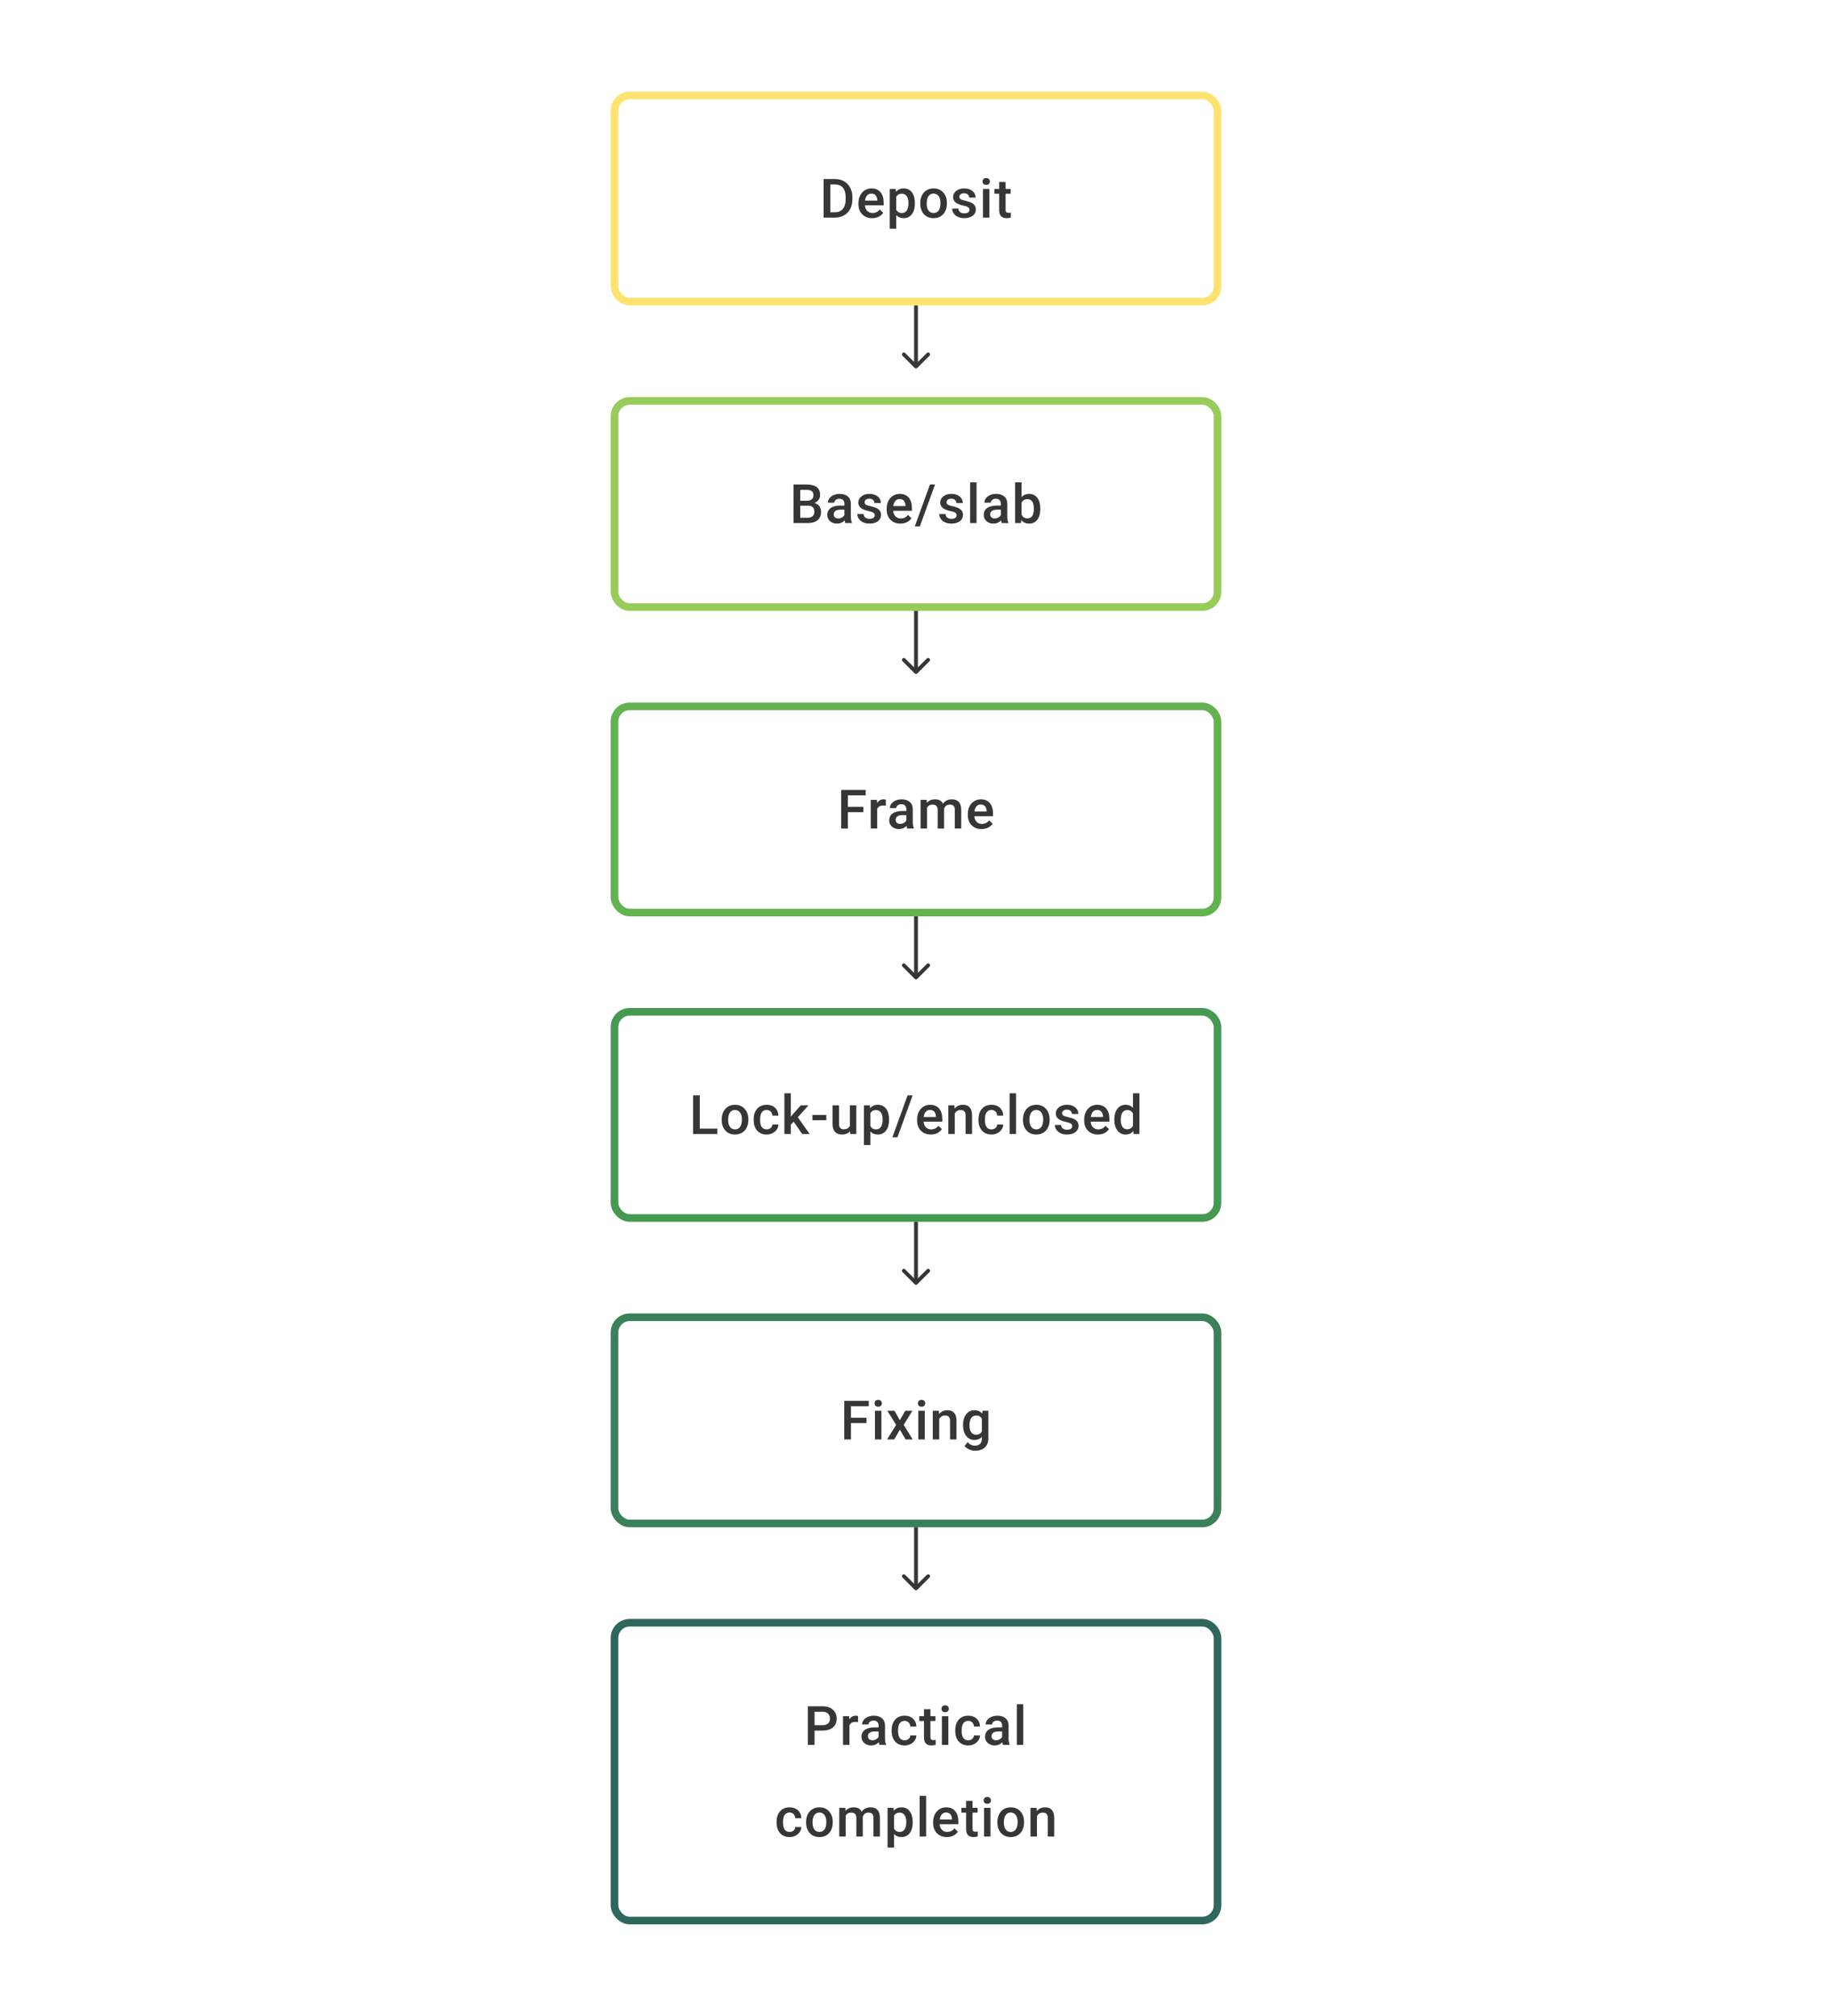 <svg width="480" height="528" viewBox="0 0 480 528" fill="none" xmlns="http://www.w3.org/2000/svg">
<path d="M215.796 57V46.891H218.782C219.675 46.891 220.467 47.09 221.157 47.488C221.851 47.886 222.388 48.45 222.767 49.182C223.147 49.913 223.337 50.751 223.337 51.695V52.202C223.337 53.16 223.145 54.003 222.76 54.73C222.381 55.456 221.837 56.016 221.129 56.41C220.425 56.803 219.617 57 218.706 57H215.796ZM217.553 48.307V55.597H218.699C219.62 55.597 220.326 55.31 220.816 54.736C221.312 54.158 221.564 53.329 221.573 52.251V51.688C221.573 50.591 221.335 49.753 220.858 49.175C220.381 48.596 219.689 48.307 218.782 48.307H217.553ZM228.516 57.139C227.447 57.139 226.579 56.803 225.912 56.132C225.251 55.456 224.92 54.558 224.92 53.438V53.23C224.92 52.48 225.063 51.811 225.35 51.223C225.642 50.631 226.049 50.17 226.572 49.841C227.095 49.513 227.678 49.348 228.322 49.348C229.345 49.348 230.134 49.675 230.69 50.327C231.25 50.98 231.53 51.904 231.53 53.098V53.778H226.621C226.672 54.399 226.878 54.889 227.239 55.25C227.604 55.611 228.063 55.792 228.613 55.792C229.386 55.792 230.016 55.479 230.502 54.855L231.412 55.722C231.111 56.171 230.708 56.521 230.203 56.771C229.704 57.016 229.141 57.139 228.516 57.139ZM228.315 50.702C227.852 50.702 227.477 50.864 227.19 51.188C226.908 51.512 226.727 51.964 226.648 52.542H229.863V52.417C229.826 51.853 229.676 51.427 229.412 51.14C229.148 50.848 228.782 50.702 228.315 50.702ZM239.709 53.32C239.709 54.482 239.445 55.41 238.917 56.104C238.389 56.794 237.681 57.139 236.792 57.139C235.969 57.139 235.309 56.868 234.814 56.327V59.888H233.126V49.487H234.682L234.751 50.251C235.246 49.649 235.92 49.348 236.772 49.348C237.688 49.348 238.406 49.691 238.924 50.376C239.447 51.056 239.709 52.003 239.709 53.216V53.32ZM238.028 53.174C238.028 52.424 237.878 51.83 237.577 51.39C237.281 50.95 236.855 50.73 236.299 50.73C235.61 50.73 235.114 51.015 234.814 51.584V54.917C235.119 55.5 235.619 55.792 236.313 55.792C236.85 55.792 237.269 55.577 237.57 55.146C237.876 54.711 238.028 54.054 238.028 53.174ZM241.111 53.174C241.111 52.438 241.257 51.776 241.548 51.188C241.84 50.596 242.25 50.142 242.777 49.828C243.305 49.508 243.911 49.348 244.597 49.348C245.61 49.348 246.432 49.675 247.061 50.327C247.696 50.98 248.038 51.846 248.089 52.924L248.096 53.32C248.096 54.061 247.952 54.723 247.665 55.306C247.383 55.889 246.976 56.34 246.443 56.66C245.916 56.979 245.305 57.139 244.61 57.139C243.55 57.139 242.701 56.787 242.062 56.084C241.428 55.375 241.111 54.433 241.111 53.258V53.174ZM242.798 53.32C242.798 54.093 242.958 54.699 243.277 55.139C243.597 55.574 244.041 55.792 244.61 55.792C245.18 55.792 245.622 55.57 245.937 55.125C246.256 54.681 246.416 54.031 246.416 53.174C246.416 52.415 246.251 51.813 245.923 51.369C245.599 50.925 245.157 50.702 244.597 50.702C244.046 50.702 243.608 50.922 243.284 51.362C242.96 51.797 242.798 52.45 242.798 53.32ZM254.018 54.959C254.018 54.658 253.893 54.429 253.643 54.271C253.398 54.114 252.988 53.975 252.414 53.855C251.84 53.734 251.361 53.582 250.977 53.396C250.135 52.989 249.713 52.399 249.713 51.626C249.713 50.978 249.987 50.436 250.533 50.001C251.079 49.566 251.773 49.348 252.616 49.348C253.514 49.348 254.238 49.571 254.789 50.015C255.345 50.459 255.622 51.036 255.622 51.744H253.935C253.935 51.42 253.815 51.151 253.574 50.938C253.333 50.721 253.014 50.612 252.616 50.612C252.245 50.612 251.942 50.698 251.706 50.869C251.475 51.04 251.359 51.269 251.359 51.556C251.359 51.816 251.468 52.017 251.685 52.16C251.903 52.304 252.343 52.45 253.005 52.598C253.667 52.741 254.185 52.915 254.56 53.119C254.94 53.318 255.22 53.558 255.4 53.841C255.585 54.123 255.678 54.466 255.678 54.868C255.678 55.544 255.398 56.093 254.838 56.514C254.278 56.931 253.544 57.139 252.637 57.139C252.021 57.139 251.472 57.028 250.991 56.806C250.51 56.583 250.135 56.278 249.866 55.889C249.598 55.5 249.464 55.081 249.464 54.632H251.102C251.125 55.03 251.276 55.338 251.553 55.556C251.831 55.769 252.199 55.875 252.657 55.875C253.102 55.875 253.44 55.792 253.671 55.625C253.903 55.454 254.018 55.232 254.018 54.959ZM259.233 57H257.545V49.487H259.233V57ZM257.441 47.536C257.441 47.277 257.522 47.062 257.684 46.891C257.851 46.719 258.087 46.634 258.392 46.634C258.698 46.634 258.934 46.719 259.101 46.891C259.267 47.062 259.351 47.277 259.351 47.536C259.351 47.791 259.267 48.004 259.101 48.175C258.934 48.342 258.698 48.425 258.392 48.425C258.087 48.425 257.851 48.342 257.684 48.175C257.522 48.004 257.441 47.791 257.441 47.536ZM263.475 47.661V49.487H264.801V50.737H263.475V54.931C263.475 55.218 263.53 55.426 263.641 55.556C263.757 55.681 263.961 55.743 264.252 55.743C264.447 55.743 264.643 55.72 264.843 55.674V56.979C264.458 57.086 264.088 57.139 263.732 57.139C262.435 57.139 261.787 56.424 261.787 54.993V50.737H260.552V49.487H261.787V47.661H263.475Z" fill="#1E1E21" fill-opacity="0.89"/>
<rect x="161" y="25" width="158" height="54" rx="4" stroke="#FFE370" stroke-width="2"/>
<path d="M239.646 96.354C239.842 96.549 240.158 96.549 240.354 96.354L243.536 93.172C243.731 92.976 243.731 92.66 243.536 92.465C243.34 92.269 243.024 92.269 242.828 92.465L240 95.293L237.172 92.465C236.976 92.269 236.66 92.269 236.464 92.465C236.269 92.66 236.269 92.976 236.464 93.172L239.646 96.354ZM239.5 80V96H240.5V80H239.5Z" fill="#1E1E21" fill-opacity="0.89"/>
<path d="M207.909 137V126.89H211.374C212.517 126.89 213.387 127.12 213.984 127.578C214.581 128.036 214.88 128.719 214.88 129.626C214.88 130.089 214.755 130.506 214.505 130.876C214.255 131.246 213.889 131.533 213.408 131.737C213.954 131.885 214.375 132.165 214.672 132.577C214.973 132.984 215.123 133.475 215.123 134.049C215.123 134.998 214.818 135.727 214.207 136.236C213.6 136.745 212.73 137 211.596 137H207.909ZM209.666 132.438V135.597H211.617C212.167 135.597 212.598 135.461 212.908 135.188C213.218 134.915 213.373 134.535 213.373 134.049C213.373 132.998 212.836 132.461 211.762 132.438H209.666ZM209.666 131.147H211.388C211.934 131.147 212.36 131.024 212.665 130.779C212.975 130.529 213.13 130.177 213.13 129.723C213.13 129.223 212.987 128.862 212.7 128.64C212.417 128.418 211.975 128.307 211.374 128.307H209.666V131.147ZM221.49 137C221.416 136.857 221.351 136.623 221.295 136.299C220.758 136.859 220.101 137.139 219.324 137.139C218.569 137.139 217.953 136.924 217.477 136.493C217 136.063 216.761 135.53 216.761 134.896C216.761 134.095 217.058 133.482 217.65 133.056C218.247 132.626 219.099 132.41 220.205 132.41H221.24V131.917C221.24 131.529 221.131 131.218 220.914 130.987C220.696 130.751 220.365 130.633 219.921 130.633C219.536 130.633 219.222 130.73 218.976 130.925C218.731 131.114 218.608 131.357 218.608 131.654H216.921C216.921 131.242 217.058 130.857 217.331 130.501C217.604 130.14 217.974 129.858 218.442 129.654C218.914 129.45 219.439 129.348 220.018 129.348C220.897 129.348 221.599 129.571 222.122 130.015C222.645 130.455 222.913 131.075 222.927 131.876V135.264C222.927 135.94 223.022 136.479 223.212 136.882V137H221.49ZM219.636 135.785C219.969 135.785 220.282 135.704 220.573 135.542C220.87 135.38 221.092 135.162 221.24 134.889V133.473H220.33C219.705 133.473 219.236 133.582 218.921 133.799C218.606 134.017 218.449 134.324 218.449 134.723C218.449 135.047 218.555 135.306 218.768 135.5C218.986 135.69 219.275 135.785 219.636 135.785ZM229.19 134.959C229.19 134.658 229.065 134.429 228.815 134.271C228.569 134.114 228.16 133.975 227.586 133.855C227.012 133.734 226.533 133.582 226.149 133.396C225.306 132.989 224.885 132.399 224.885 131.626C224.885 130.978 225.158 130.436 225.704 130.001C226.25 129.566 226.945 129.348 227.787 129.348C228.685 129.348 229.41 129.571 229.96 130.015C230.516 130.459 230.794 131.036 230.794 131.744H229.106C229.106 131.42 228.986 131.151 228.745 130.938C228.505 130.721 228.185 130.612 227.787 130.612C227.417 130.612 227.114 130.698 226.878 130.869C226.646 131.04 226.53 131.269 226.53 131.556C226.53 131.816 226.639 132.017 226.857 132.16C227.074 132.304 227.514 132.45 228.176 132.598C228.838 132.741 229.356 132.915 229.731 133.119C230.111 133.318 230.391 133.558 230.571 133.841C230.757 134.123 230.849 134.466 230.849 134.868C230.849 135.544 230.569 136.093 230.009 136.514C229.449 136.931 228.715 137.139 227.808 137.139C227.192 137.139 226.644 137.028 226.162 136.806C225.681 136.583 225.306 136.278 225.038 135.889C224.769 135.5 224.635 135.081 224.635 134.632H226.274C226.297 135.03 226.447 135.338 226.725 135.556C227.003 135.769 227.371 135.875 227.829 135.875C228.273 135.875 228.611 135.792 228.843 135.625C229.074 135.454 229.19 135.232 229.19 134.959ZM235.918 137.139C234.848 137.139 233.98 136.803 233.314 136.132C232.652 135.456 232.321 134.558 232.321 133.438V133.23C232.321 132.48 232.464 131.811 232.751 131.223C233.043 130.631 233.45 130.17 233.973 129.841C234.497 129.513 235.08 129.348 235.723 129.348C236.746 129.348 237.535 129.675 238.091 130.327C238.651 130.98 238.931 131.904 238.931 133.098V133.778H234.022C234.073 134.399 234.279 134.889 234.64 135.25C235.006 135.611 235.464 135.792 236.015 135.792C236.788 135.792 237.417 135.479 237.903 134.855L238.813 135.722C238.512 136.171 238.109 136.521 237.605 136.771C237.105 137.016 236.542 137.139 235.918 137.139ZM235.716 130.702C235.253 130.702 234.878 130.864 234.591 131.188C234.309 131.512 234.129 131.964 234.05 132.542H237.265V132.417C237.228 131.853 237.077 131.427 236.813 131.14C236.549 130.848 236.184 130.702 235.716 130.702ZM241.007 137.868H239.681L243.659 126.89H244.985L241.007 137.868ZM250.651 134.959C250.651 134.658 250.526 134.429 250.276 134.271C250.031 134.114 249.621 133.975 249.047 133.855C248.473 133.734 247.994 133.582 247.61 133.396C246.767 132.989 246.346 132.399 246.346 131.626C246.346 130.978 246.619 130.436 247.165 130.001C247.711 129.566 248.406 129.348 249.248 129.348C250.146 129.348 250.871 129.571 251.422 130.015C251.977 130.459 252.255 131.036 252.255 131.744H250.568C250.568 131.42 250.447 131.151 250.206 130.938C249.966 130.721 249.646 130.612 249.248 130.612C248.878 130.612 248.575 130.698 248.339 130.869C248.107 131.04 247.992 131.269 247.992 131.556C247.992 131.816 248.1 132.017 248.318 132.16C248.535 132.304 248.975 132.45 249.637 132.598C250.299 132.741 250.817 132.915 251.192 133.119C251.572 133.318 251.852 133.558 252.033 133.841C252.218 134.123 252.31 134.466 252.31 134.868C252.31 135.544 252.03 136.093 251.47 136.514C250.91 136.931 250.176 137.139 249.269 137.139C248.653 137.139 248.105 137.028 247.624 136.806C247.142 136.583 246.767 136.278 246.499 135.889C246.23 135.5 246.096 135.081 246.096 134.632H247.735C247.758 135.03 247.908 135.338 248.186 135.556C248.464 135.769 248.832 135.875 249.29 135.875C249.734 135.875 250.072 135.792 250.304 135.625C250.535 135.454 250.651 135.232 250.651 134.959ZM255.865 137H254.178V126.335H255.865V137ZM262.482 137C262.408 136.857 262.343 136.623 262.287 136.299C261.75 136.859 261.093 137.139 260.315 137.139C259.561 137.139 258.945 136.924 258.469 136.493C257.992 136.063 257.753 135.53 257.753 134.896C257.753 134.095 258.05 133.482 258.642 133.056C259.239 132.626 260.091 132.41 261.197 132.41H262.232V131.917C262.232 131.529 262.123 131.218 261.905 130.987C261.688 130.751 261.357 130.633 260.913 130.633C260.528 130.633 260.214 130.73 259.968 130.925C259.723 131.114 259.6 131.357 259.6 131.654H257.913C257.913 131.242 258.05 130.857 258.323 130.501C258.596 130.14 258.966 129.858 259.434 129.654C259.906 129.45 260.431 129.348 261.01 129.348C261.889 129.348 262.591 129.571 263.114 130.015C263.637 130.455 263.905 131.075 263.919 131.876V135.264C263.919 135.94 264.014 136.479 264.204 136.882V137H262.482ZM260.628 135.785C260.961 135.785 261.274 135.704 261.565 135.542C261.861 135.38 262.084 135.162 262.232 134.889V133.473H261.322C260.697 133.473 260.227 133.582 259.913 133.799C259.598 134.017 259.441 134.324 259.441 134.723C259.441 135.047 259.547 135.306 259.76 135.5C259.978 135.69 260.267 135.785 260.628 135.785ZM272.563 133.32C272.563 134.487 272.302 135.415 271.779 136.104C271.26 136.794 270.545 137.139 269.633 137.139C268.754 137.139 268.069 136.822 267.578 136.188L267.495 137H265.967V126.335H267.654V130.209C268.14 129.635 268.795 129.348 269.619 129.348C270.536 129.348 271.256 129.689 271.779 130.369C272.302 131.05 272.563 132.001 272.563 133.223V133.32ZM270.876 133.174C270.876 132.36 270.733 131.749 270.446 131.341C270.159 130.934 269.742 130.73 269.196 130.73C268.464 130.73 267.951 131.05 267.654 131.688V134.785C267.955 135.438 268.474 135.764 269.21 135.764C269.737 135.764 270.145 135.567 270.432 135.174C270.719 134.78 270.867 134.186 270.876 133.389V133.174Z" fill="#1E1E21" fill-opacity="0.89"/>
<rect x="161" y="105" width="158" height="54" rx="4" stroke="#97CC5B" stroke-width="2"/>
<path d="M239.646 176.354C239.842 176.549 240.158 176.549 240.354 176.354L243.536 173.172C243.731 172.976 243.731 172.66 243.536 172.464C243.34 172.269 243.024 172.269 242.828 172.464L240 175.293L237.172 172.464C236.976 172.269 236.66 172.269 236.464 172.464C236.269 172.66 236.269 172.976 236.464 173.172L239.646 176.354ZM239.5 160V176H240.5V160H239.5Z" fill="#1E1E21" fill-opacity="0.89"/>
<path d="M226.218 212.716H222.149V217H220.393V206.89H226.815V208.307H222.149V211.313H226.218V212.716ZM232.085 211.029C231.863 210.992 231.634 210.973 231.397 210.973C230.624 210.973 230.104 211.269 229.835 211.862V217H228.148V209.487H229.759L229.8 210.327C230.208 209.675 230.773 209.348 231.495 209.348C231.735 209.348 231.934 209.381 232.092 209.446L232.085 211.029ZM237.716 217C237.642 216.857 237.577 216.623 237.521 216.299C236.984 216.859 236.327 217.139 235.549 217.139C234.795 217.139 234.179 216.924 233.702 216.493C233.226 216.063 232.987 215.53 232.987 214.896C232.987 214.095 233.283 213.482 233.876 213.056C234.473 212.626 235.325 212.41 236.431 212.41H237.466V211.917C237.466 211.529 237.357 211.218 237.139 210.987C236.922 210.751 236.591 210.633 236.146 210.633C235.762 210.633 235.447 210.73 235.202 210.925C234.957 211.114 234.834 211.357 234.834 211.654H233.147C233.147 211.242 233.283 210.857 233.557 210.501C233.83 210.14 234.2 209.858 234.668 209.654C235.14 209.45 235.665 209.348 236.244 209.348C237.123 209.348 237.824 209.571 238.347 210.015C238.871 210.455 239.139 211.075 239.153 211.876V215.264C239.153 215.94 239.248 216.479 239.438 216.882V217H237.716ZM235.862 215.785C236.195 215.785 236.507 215.704 236.799 215.542C237.095 215.38 237.318 215.162 237.466 214.889V213.473H236.556C235.931 213.473 235.461 213.582 235.147 213.799C234.832 214.017 234.674 214.324 234.674 214.723C234.674 215.047 234.781 215.306 234.994 215.5C235.211 215.69 235.501 215.785 235.862 215.785ZM242.791 209.487L242.84 210.272C243.367 209.656 244.089 209.348 245.006 209.348C246.01 209.348 246.698 209.733 247.068 210.501C247.614 209.733 248.383 209.348 249.373 209.348C250.202 209.348 250.817 209.578 251.22 210.036C251.628 210.494 251.836 211.17 251.845 212.063V217H250.158V212.112C250.158 211.635 250.054 211.286 249.845 211.063C249.637 210.841 249.292 210.73 248.811 210.73C248.427 210.73 248.112 210.834 247.867 211.043C247.626 211.246 247.457 211.515 247.36 211.848L247.367 217H245.679V212.056C245.656 211.172 245.205 210.73 244.325 210.73C243.65 210.73 243.171 211.006 242.888 211.556V217H241.201V209.487H242.791ZM257.17 217.139C256.101 217.139 255.233 216.803 254.567 216.132C253.905 215.456 253.574 214.558 253.574 213.438V213.23C253.574 212.48 253.717 211.811 254.004 211.223C254.296 210.631 254.703 210.17 255.226 209.841C255.749 209.513 256.333 209.348 256.976 209.348C257.999 209.348 258.788 209.675 259.344 210.327C259.904 210.98 260.184 211.904 260.184 213.098V213.778H255.275C255.326 214.399 255.532 214.889 255.893 215.25C256.258 215.611 256.717 215.792 257.268 215.792C258.041 215.792 258.67 215.479 259.156 214.855L260.066 215.722C259.765 216.171 259.362 216.521 258.858 216.771C258.358 217.016 257.795 217.139 257.17 217.139ZM256.969 210.702C256.506 210.702 256.131 210.864 255.844 211.188C255.562 211.512 255.381 211.964 255.303 212.542H258.517V212.417C258.48 211.853 258.33 211.427 258.066 211.14C257.802 210.848 257.437 210.702 256.969 210.702Z" fill="#1E1E21" fill-opacity="0.89"/>
<rect x="161" y="185" width="158" height="54" rx="4" stroke="#63B350" stroke-width="2"/>
<path d="M239.646 256.354C239.842 256.549 240.158 256.549 240.354 256.354L243.536 253.172C243.731 252.976 243.731 252.66 243.536 252.464C243.34 252.269 243.024 252.269 242.828 252.464L240 255.293L237.172 252.464C236.976 252.269 236.66 252.269 236.464 252.464C236.269 252.66 236.269 252.976 236.464 253.172L239.646 256.354ZM239.5 240V256H240.5V240H239.5Z" fill="#1E1E21" fill-opacity="0.89"/>
<path d="M183.348 295.597H187.937V297H181.591V286.89H183.348V295.597ZM189.09 293.174C189.09 292.438 189.235 291.776 189.527 291.188C189.819 290.596 190.228 290.142 190.756 289.828C191.284 289.508 191.89 289.348 192.575 289.348C193.589 289.348 194.411 289.675 195.04 290.327C195.674 290.98 196.017 291.846 196.068 292.924L196.075 293.32C196.075 294.061 195.931 294.723 195.644 295.306C195.362 295.889 194.954 296.34 194.422 296.66C193.894 296.979 193.283 297.139 192.589 297.139C191.529 297.139 190.68 296.787 190.041 296.083C189.407 295.375 189.09 294.433 189.09 293.258V293.174ZM190.777 293.32C190.777 294.093 190.937 294.699 191.256 295.139C191.575 295.574 192.02 295.792 192.589 295.792C193.158 295.792 193.6 295.57 193.915 295.125C194.235 294.681 194.394 294.031 194.394 293.174C194.394 292.415 194.23 291.813 193.901 291.369C193.577 290.925 193.135 290.702 192.575 290.702C192.024 290.702 191.587 290.922 191.263 291.362C190.939 291.797 190.777 292.45 190.777 293.32ZM200.872 295.792C201.293 295.792 201.643 295.669 201.921 295.424C202.198 295.179 202.347 294.875 202.365 294.514H203.955C203.937 294.982 203.791 295.419 203.518 295.827C203.245 296.229 202.874 296.549 202.407 296.785C201.939 297.021 201.435 297.139 200.893 297.139C199.842 297.139 199.009 296.799 198.393 296.118C197.778 295.438 197.47 294.498 197.47 293.299V293.126C197.47 291.982 197.775 291.068 198.387 290.383C198.998 289.693 199.831 289.348 200.886 289.348C201.779 289.348 202.506 289.61 203.066 290.133C203.631 290.651 203.927 291.334 203.955 292.181H202.365C202.347 291.751 202.198 291.397 201.921 291.119C201.648 290.841 201.298 290.702 200.872 290.702C200.326 290.702 199.905 290.901 199.609 291.3C199.312 291.693 199.162 292.292 199.157 293.098V293.369C199.157 294.183 199.303 294.792 199.595 295.195C199.891 295.593 200.317 295.792 200.872 295.792ZM207.954 293.778L207.204 294.549V297H205.517V286.335H207.204V292.487L207.732 291.827L209.808 289.487H211.836L209.044 292.619L212.134 297H210.183L207.954 293.778ZM216.501 293.383H212.856V292.022H216.501V293.383ZM222.729 296.264C222.234 296.847 221.53 297.139 220.618 297.139C219.804 297.139 219.186 296.9 218.764 296.424C218.348 295.947 218.14 295.257 218.14 294.355V289.487H219.827V294.334C219.827 295.287 220.223 295.764 221.014 295.764C221.833 295.764 222.387 295.47 222.674 294.882V289.487H224.361V297H222.771L222.729 296.264ZM232.942 293.32C232.942 294.482 232.679 295.41 232.151 296.104C231.623 296.794 230.915 297.139 230.026 297.139C229.202 297.139 228.543 296.868 228.047 296.326V299.888H226.36V289.487H227.915L227.985 290.251C228.48 289.649 229.154 289.348 230.005 289.348C230.922 289.348 231.639 289.691 232.158 290.376C232.681 291.056 232.942 292.003 232.942 293.216V293.32ZM231.262 293.174C231.262 292.424 231.112 291.83 230.811 291.39C230.515 290.95 230.089 290.73 229.533 290.73C228.844 290.73 228.348 291.015 228.047 291.584V294.917C228.353 295.5 228.853 295.792 229.547 295.792C230.084 295.792 230.503 295.577 230.804 295.146C231.109 294.711 231.262 294.054 231.262 293.174ZM235.136 297.868H233.81L237.789 286.89H239.115L235.136 297.868ZM243.878 297.139C242.808 297.139 241.941 296.803 241.274 296.132C240.612 295.456 240.281 294.558 240.281 293.438V293.23C240.281 292.48 240.425 291.811 240.712 291.223C241.003 290.631 241.411 290.17 241.934 289.841C242.457 289.513 243.04 289.348 243.683 289.348C244.706 289.348 245.496 289.675 246.051 290.327C246.611 290.98 246.891 291.904 246.891 293.098V293.778H241.982C242.033 294.399 242.239 294.889 242.6 295.25C242.966 295.611 243.424 295.792 243.975 295.792C244.748 295.792 245.377 295.479 245.864 294.855L246.773 295.722C246.472 296.171 246.07 296.521 245.565 296.771C245.065 297.016 244.503 297.139 243.878 297.139ZM243.676 290.702C243.213 290.702 242.839 290.864 242.552 291.188C242.269 291.512 242.089 291.964 242.01 292.542H245.225V292.417C245.188 291.853 245.037 291.427 244.773 291.14C244.51 290.848 244.144 290.702 243.676 290.702ZM250.057 289.487L250.106 290.355C250.661 289.684 251.39 289.348 252.293 289.348C253.857 289.348 254.654 290.244 254.681 292.035V297H252.994V292.133C252.994 291.656 252.89 291.304 252.682 291.077C252.478 290.846 252.142 290.73 251.675 290.73C250.994 290.73 250.488 291.038 250.154 291.654V297H248.467V289.487H250.057ZM259.777 295.792C260.199 295.792 260.548 295.669 260.826 295.424C261.104 295.179 261.252 294.875 261.27 294.514H262.86C262.842 294.982 262.696 295.419 262.423 295.827C262.15 296.229 261.779 296.549 261.312 296.785C260.844 297.021 260.34 297.139 259.798 297.139C258.748 297.139 257.914 296.799 257.299 296.118C256.683 295.438 256.375 294.498 256.375 293.299V293.126C256.375 291.982 256.681 291.068 257.292 290.383C257.903 289.693 258.736 289.348 259.791 289.348C260.685 289.348 261.411 289.61 261.972 290.133C262.536 290.651 262.833 291.334 262.86 292.181H261.27C261.252 291.751 261.104 291.397 260.826 291.119C260.553 290.841 260.203 290.702 259.777 290.702C259.231 290.702 258.81 290.901 258.514 291.3C258.218 291.693 258.067 292.292 258.062 293.098V293.369C258.062 294.183 258.208 294.792 258.5 295.195C258.796 295.593 259.222 295.792 259.777 295.792ZM266.214 297H264.526V286.335H266.214V297ZM268.026 293.174C268.026 292.438 268.171 291.776 268.463 291.188C268.755 290.596 269.164 290.142 269.692 289.828C270.22 289.508 270.826 289.348 271.511 289.348C272.525 289.348 273.347 289.675 273.976 290.327C274.61 290.98 274.953 291.846 275.004 292.924L275.011 293.32C275.011 294.061 274.867 294.723 274.58 295.306C274.298 295.889 273.89 296.34 273.358 296.66C272.83 296.979 272.219 297.139 271.525 297.139C270.465 297.139 269.616 296.787 268.977 296.083C268.343 295.375 268.026 294.433 268.026 293.258V293.174ZM269.713 293.32C269.713 294.093 269.873 294.699 270.192 295.139C270.511 295.574 270.956 295.792 271.525 295.792C272.094 295.792 272.536 295.57 272.851 295.125C273.171 294.681 273.33 294.031 273.33 293.174C273.33 292.415 273.166 291.813 272.837 291.369C272.513 290.925 272.071 290.702 271.511 290.702C270.96 290.702 270.523 290.922 270.199 291.362C269.875 291.797 269.713 292.45 269.713 293.32ZM280.933 294.959C280.933 294.658 280.808 294.429 280.558 294.271C280.313 294.114 279.903 293.975 279.329 293.855C278.755 293.734 278.276 293.582 277.892 293.396C277.049 292.989 276.628 292.399 276.628 291.626C276.628 290.978 276.901 290.436 277.447 290.001C277.994 289.566 278.688 289.348 279.53 289.348C280.428 289.348 281.153 289.571 281.704 290.015C282.259 290.459 282.537 291.036 282.537 291.744H280.85C280.85 291.42 280.729 291.151 280.489 290.938C280.248 290.721 279.929 290.612 279.53 290.612C279.16 290.612 278.857 290.698 278.621 290.869C278.389 291.04 278.274 291.269 278.274 291.556C278.274 291.816 278.383 292.017 278.6 292.16C278.818 292.304 279.257 292.45 279.919 292.598C280.581 292.741 281.1 292.915 281.475 293.119C281.854 293.318 282.134 293.558 282.315 293.841C282.5 294.123 282.593 294.466 282.593 294.868C282.593 295.544 282.312 296.093 281.752 296.514C281.192 296.931 280.459 297.139 279.551 297.139C278.936 297.139 278.387 297.028 277.906 296.806C277.424 296.583 277.049 296.278 276.781 295.889C276.512 295.5 276.378 295.081 276.378 294.632H278.017C278.04 295.03 278.19 295.338 278.468 295.556C278.746 295.769 279.114 295.875 279.572 295.875C280.017 295.875 280.354 295.792 280.586 295.625C280.817 295.454 280.933 295.232 280.933 294.959ZM287.661 297.139C286.592 297.139 285.724 296.803 285.057 296.132C284.395 295.456 284.064 294.558 284.064 293.438V293.23C284.064 292.48 284.208 291.811 284.495 291.223C284.786 290.631 285.194 290.17 285.717 289.841C286.24 289.513 286.823 289.348 287.466 289.348C288.489 289.348 289.279 289.675 289.834 290.327C290.394 290.98 290.674 291.904 290.674 293.098V293.778H285.765C285.816 294.399 286.022 294.889 286.383 295.25C286.749 295.611 287.207 295.792 287.758 295.792C288.531 295.792 289.161 295.479 289.647 294.855L290.556 295.722C290.255 296.171 289.853 296.521 289.348 296.771C288.848 297.016 288.286 297.139 287.661 297.139ZM287.46 290.702C286.997 290.702 286.622 290.864 286.335 291.188C286.052 291.512 285.872 291.964 285.793 292.542H289.008V292.417C288.971 291.853 288.82 291.427 288.557 291.14C288.293 290.848 287.927 290.702 287.46 290.702ZM291.959 293.188C291.959 292.031 292.227 291.103 292.764 290.404C293.301 289.7 294.021 289.348 294.923 289.348C295.72 289.348 296.363 289.626 296.854 290.182V286.335H298.541V297H297.013L296.93 296.222C296.425 296.833 295.752 297.139 294.909 297.139C294.03 297.139 293.317 296.785 292.771 296.077C292.229 295.368 291.959 294.405 291.959 293.188ZM293.646 293.334C293.646 294.098 293.792 294.695 294.083 295.125C294.379 295.551 294.798 295.764 295.34 295.764C296.03 295.764 296.534 295.456 296.854 294.841V291.633C296.543 291.031 296.044 290.73 295.354 290.73C294.808 290.73 294.386 290.948 294.09 291.383C293.794 291.813 293.646 292.464 293.646 293.334Z" fill="#1E1E21" fill-opacity="0.89"/>
<rect x="161" y="265" width="158" height="54" rx="4" stroke="#459951" stroke-width="2"/>
<path d="M239.646 336.354C239.842 336.549 240.158 336.549 240.354 336.354L243.536 333.172C243.731 332.976 243.731 332.66 243.536 332.464C243.34 332.269 243.024 332.269 242.828 332.464L240 335.293L237.172 332.464C236.976 332.269 236.66 332.269 236.464 332.464C236.269 332.66 236.269 332.976 236.464 333.172L239.646 336.354ZM239.5 320V336H240.5V320H239.5Z" fill="#1E1E21" fill-opacity="0.89"/>
<path d="M227.027 372.716H222.958V377H221.202V366.89H227.624V368.307H222.958V371.313H227.027V372.716ZM230.936 377H229.249V369.487H230.936V377ZM229.144 367.536C229.144 367.277 229.225 367.062 229.387 366.89C229.554 366.719 229.79 366.634 230.096 366.634C230.401 366.634 230.637 366.719 230.804 366.89C230.971 367.062 231.054 367.277 231.054 367.536C231.054 367.791 230.971 368.004 230.804 368.175C230.637 368.342 230.401 368.425 230.096 368.425C229.79 368.425 229.554 368.342 229.387 368.175C229.225 368.004 229.144 367.791 229.144 367.536ZM235.761 371.959L237.192 369.487H239.066L236.768 373.188L239.143 377H237.282L235.782 374.431L234.289 377H232.415L234.789 373.188L232.498 369.487H234.359L235.761 371.959ZM242.295 377H240.607V369.487H242.295V377ZM240.503 367.536C240.503 367.277 240.584 367.062 240.746 366.89C240.913 366.719 241.149 366.634 241.454 366.634C241.76 366.634 241.996 366.719 242.163 366.89C242.329 367.062 242.413 367.277 242.413 367.536C242.413 367.791 242.329 368.004 242.163 368.175C241.996 368.342 241.76 368.425 241.454 368.425C241.149 368.425 240.913 368.342 240.746 368.175C240.584 368.004 240.503 367.791 240.503 367.536ZM245.988 369.487L246.037 370.355C246.592 369.684 247.321 369.348 248.224 369.348C249.789 369.348 250.585 370.244 250.613 372.035V377H248.925V372.133C248.925 371.656 248.821 371.304 248.613 371.077C248.409 370.846 248.074 370.73 247.606 370.73C246.926 370.73 246.419 371.038 246.085 371.654V377H244.398V369.487H245.988ZM252.327 373.188C252.327 372.022 252.6 371.091 253.147 370.397C253.697 369.698 254.426 369.348 255.334 369.348C256.19 369.348 256.864 369.647 257.354 370.244L257.431 369.487H258.951V376.771C258.951 377.757 258.643 378.534 258.028 379.104C257.417 379.673 256.59 379.958 255.549 379.958C254.998 379.958 254.459 379.842 253.931 379.611C253.408 379.384 253.01 379.085 252.737 378.715L253.535 377.701C254.054 378.317 254.693 378.625 255.452 378.625C256.012 378.625 256.454 378.472 256.778 378.166C257.102 377.866 257.264 377.421 257.264 376.833V376.326C256.778 376.868 256.13 377.139 255.32 377.139C254.44 377.139 253.721 376.789 253.16 376.09C252.605 375.391 252.327 374.424 252.327 373.188ZM254.008 373.334C254.008 374.088 254.16 374.683 254.466 375.118C254.776 375.549 255.204 375.764 255.75 375.764C256.431 375.764 256.935 375.472 257.264 374.889V371.584C256.945 371.015 256.445 370.73 255.764 370.73C255.209 370.73 254.776 370.95 254.466 371.39C254.16 371.83 254.008 372.478 254.008 373.334Z" fill="#1E1E21" fill-opacity="0.89"/>
<rect x="161" y="345" width="158" height="54" rx="4" stroke="#3A805B" stroke-width="2"/>
<path d="M239.646 416.354C239.842 416.549 240.158 416.549 240.354 416.354L243.536 413.172C243.731 412.976 243.731 412.66 243.536 412.464C243.34 412.269 243.024 412.269 242.828 412.464L240 415.293L237.172 412.464C236.976 412.269 236.66 412.269 236.464 412.464C236.269 412.66 236.269 412.976 236.464 413.172L239.646 416.354ZM239.5 400V416H240.5V400H239.5Z" fill="#1E1E21" fill-opacity="0.89"/>
<path d="M213.419 453.244V457H211.662V446.89H215.529C216.659 446.89 217.555 447.184 218.216 447.772C218.883 448.36 219.216 449.138 219.216 450.105C219.216 451.096 218.89 451.867 218.237 452.417C217.589 452.968 216.68 453.244 215.509 453.244H213.419ZM213.419 451.834H215.529C216.154 451.834 216.631 451.688 216.96 451.397C217.288 451.1 217.453 450.675 217.453 450.119C217.453 449.573 217.286 449.138 216.953 448.814C216.619 448.485 216.161 448.316 215.578 448.307H213.419V451.834ZM224.812 451.029C224.59 450.992 224.361 450.973 224.125 450.973C223.352 450.973 222.831 451.269 222.563 451.862V457H220.875V449.487H222.486L222.528 450.327C222.935 449.675 223.5 449.348 224.222 449.348C224.463 449.348 224.662 449.381 224.819 449.446L224.812 451.029ZM230.443 457C230.369 456.857 230.304 456.623 230.249 456.299C229.712 456.859 229.054 457.139 228.277 457.139C227.522 457.139 226.907 456.924 226.43 456.493C225.953 456.063 225.715 455.53 225.715 454.896C225.715 454.095 226.011 453.482 226.603 453.056C227.201 452.626 228.052 452.41 229.159 452.41H230.193V451.917C230.193 451.529 230.084 451.218 229.867 450.987C229.649 450.751 229.318 450.633 228.874 450.633C228.49 450.633 228.175 450.73 227.93 450.925C227.684 451.114 227.562 451.357 227.562 451.654H225.874C225.874 451.242 226.011 450.857 226.284 450.501C226.557 450.14 226.928 449.858 227.395 449.654C227.867 449.45 228.393 449.348 228.971 449.348C229.851 449.348 230.552 449.571 231.075 450.015C231.598 450.455 231.867 451.075 231.88 451.876V455.264C231.88 455.94 231.975 456.479 232.165 456.882V457H230.443ZM228.589 455.785C228.923 455.785 229.235 455.704 229.527 455.542C229.823 455.38 230.045 455.162 230.193 454.889V453.473H229.284C228.659 453.473 228.189 453.582 227.874 453.799C227.559 454.017 227.402 454.324 227.402 454.723C227.402 455.047 227.508 455.306 227.721 455.5C227.939 455.69 228.228 455.785 228.589 455.785ZM237.018 455.792C237.439 455.792 237.789 455.669 238.067 455.424C238.344 455.179 238.493 454.875 238.511 454.514H240.101C240.083 454.982 239.937 455.419 239.664 455.827C239.391 456.229 239.02 456.549 238.553 456.785C238.085 457.021 237.581 457.139 237.039 457.139C235.988 457.139 235.155 456.799 234.539 456.118C233.924 455.438 233.616 454.498 233.616 453.299V453.126C233.616 451.982 233.922 451.068 234.533 450.383C235.144 449.693 235.977 449.348 237.032 449.348C237.926 449.348 238.652 449.61 239.212 450.133C239.777 450.651 240.073 451.334 240.101 452.181H238.511C238.493 451.751 238.344 451.397 238.067 451.119C237.794 450.841 237.444 450.702 237.018 450.702C236.472 450.702 236.051 450.901 235.755 451.3C235.458 451.693 235.308 452.292 235.303 453.098V453.369C235.303 454.183 235.449 454.792 235.741 455.195C236.037 455.593 236.463 455.792 237.018 455.792ZM243.774 447.661V449.487H245.1V450.737H243.774V454.931C243.774 455.218 243.829 455.426 243.94 455.556C244.056 455.681 244.26 455.743 244.552 455.743C244.746 455.743 244.943 455.72 245.142 455.674V456.979C244.757 457.086 244.387 457.139 244.031 457.139C242.735 457.139 242.087 456.424 242.087 454.993V450.737H240.851V449.487H242.087V447.661H243.774ZM248.474 457H246.787V449.487H248.474V457ZM246.683 447.536C246.683 447.277 246.764 447.062 246.926 446.89C247.093 446.719 247.329 446.634 247.634 446.634C247.94 446.634 248.176 446.719 248.342 446.89C248.509 447.062 248.592 447.277 248.592 447.536C248.592 447.791 248.509 448.004 248.342 448.175C248.176 448.342 247.94 448.425 247.634 448.425C247.329 448.425 247.093 448.342 246.926 448.175C246.764 448.004 246.683 447.791 246.683 447.536ZM253.688 455.792C254.11 455.792 254.459 455.669 254.737 455.424C255.015 455.179 255.163 454.875 255.181 454.514H256.771C256.753 454.982 256.607 455.419 256.334 455.827C256.061 456.229 255.69 456.549 255.223 456.785C254.755 457.021 254.251 457.139 253.709 457.139C252.658 457.139 251.825 456.799 251.21 456.118C250.594 455.438 250.286 454.498 250.286 453.299V453.126C250.286 451.982 250.592 451.068 251.203 450.383C251.814 449.693 252.647 449.348 253.702 449.348C254.596 449.348 255.322 449.61 255.883 450.133C256.447 450.651 256.743 451.334 256.771 452.181H255.181C255.163 451.751 255.015 451.397 254.737 451.119C254.464 450.841 254.114 450.702 253.688 450.702C253.142 450.702 252.721 450.901 252.425 451.3C252.128 451.693 251.978 452.292 251.973 453.098V453.369C251.973 454.183 252.119 454.792 252.411 455.195C252.707 455.593 253.133 455.792 253.688 455.792ZM262.819 457C262.745 456.857 262.68 456.623 262.624 456.299C262.087 456.859 261.43 457.139 260.652 457.139C259.898 457.139 259.282 456.924 258.805 456.493C258.329 456.063 258.09 455.53 258.09 454.896C258.09 454.095 258.386 453.482 258.979 453.056C259.576 452.626 260.428 452.41 261.534 452.41H262.569V451.917C262.569 451.529 262.46 451.218 262.242 450.987C262.025 450.751 261.694 450.633 261.249 450.633C260.865 450.633 260.55 450.73 260.305 450.925C260.06 451.114 259.937 451.357 259.937 451.654H258.25C258.25 451.242 258.386 450.857 258.66 450.501C258.933 450.14 259.303 449.858 259.771 449.654C260.243 449.45 260.768 449.348 261.347 449.348C262.226 449.348 262.927 449.571 263.451 450.015C263.974 450.455 264.242 451.075 264.256 451.876V455.264C264.256 455.94 264.351 456.479 264.541 456.882V457H262.819ZM260.965 455.785C261.298 455.785 261.611 455.704 261.902 455.542C262.198 455.38 262.421 455.162 262.569 454.889V453.473H261.659C261.034 453.473 260.564 453.582 260.25 453.799C259.935 454.017 259.777 454.324 259.777 454.723C259.777 455.047 259.884 455.306 260.097 455.5C260.314 455.69 260.604 455.785 260.965 455.785ZM268.102 457H266.415V446.335H268.102V457ZM206.878 479.792C207.299 479.792 207.649 479.669 207.926 479.424C208.204 479.179 208.352 478.875 208.371 478.514H209.961C209.942 478.982 209.796 479.419 209.523 479.827C209.25 480.229 208.88 480.549 208.412 480.785C207.945 481.021 207.44 481.139 206.899 481.139C205.848 481.139 205.015 480.799 204.399 480.118C203.784 479.438 203.476 478.498 203.476 477.299V477.126C203.476 475.982 203.781 475.068 204.392 474.383C205.003 473.693 205.836 473.348 206.892 473.348C207.785 473.348 208.512 473.61 209.072 474.133C209.637 474.651 209.933 475.334 209.961 476.181H208.371C208.352 475.751 208.204 475.397 207.926 475.119C207.653 474.841 207.304 474.702 206.878 474.702C206.332 474.702 205.911 474.901 205.614 475.3C205.318 475.693 205.168 476.292 205.163 477.098V477.369C205.163 478.183 205.309 478.792 205.6 479.195C205.897 479.593 206.322 479.792 206.878 479.792ZM211.203 477.174C211.203 476.438 211.349 475.776 211.641 475.188C211.932 474.596 212.342 474.142 212.87 473.828C213.397 473.508 214.004 473.348 214.689 473.348C215.703 473.348 216.524 473.675 217.154 474.327C217.788 474.98 218.131 475.846 218.181 476.924L218.188 477.32C218.188 478.061 218.045 478.723 217.758 479.306C217.476 479.889 217.068 480.34 216.536 480.66C216.008 480.979 215.397 481.139 214.703 481.139C213.643 481.139 212.793 480.787 212.155 480.083C211.52 479.375 211.203 478.433 211.203 477.258V477.174ZM212.891 477.32C212.891 478.093 213.05 478.699 213.37 479.139C213.689 479.574 214.133 479.792 214.703 479.792C215.272 479.792 215.714 479.57 216.029 479.125C216.348 478.681 216.508 478.031 216.508 477.174C216.508 476.415 216.344 475.813 216.015 475.369C215.691 474.925 215.249 474.702 214.689 474.702C214.138 474.702 213.701 474.922 213.377 475.362C213.053 475.797 212.891 476.45 212.891 477.32ZM221.486 473.487L221.535 474.272C222.063 473.656 222.785 473.348 223.701 473.348C224.706 473.348 225.393 473.733 225.763 474.501C226.31 473.733 227.078 473.348 228.069 473.348C228.897 473.348 229.513 473.578 229.915 474.036C230.323 474.494 230.531 475.17 230.54 476.063V481H228.853V476.112C228.853 475.635 228.749 475.286 228.541 475.063C228.332 474.841 227.988 474.73 227.506 474.73C227.122 474.73 226.807 474.834 226.562 475.043C226.321 475.246 226.152 475.515 226.055 475.848L226.062 481H224.375V476.056C224.352 475.172 223.9 474.73 223.021 474.73C222.345 474.73 221.866 475.006 221.583 475.556V481H219.896V473.487H221.486ZM239.136 477.32C239.136 478.482 238.872 479.41 238.344 480.104C237.817 480.794 237.109 481.139 236.22 481.139C235.396 481.139 234.736 480.868 234.241 480.326V483.888H232.554V473.487H234.109L234.178 474.251C234.674 473.649 235.347 473.348 236.199 473.348C237.115 473.348 237.833 473.691 238.351 474.376C238.874 475.056 239.136 476.003 239.136 477.216V477.32ZM237.456 477.174C237.456 476.424 237.305 475.83 237.004 475.39C236.708 474.95 236.282 474.73 235.727 474.73C235.037 474.73 234.542 475.015 234.241 475.584V478.917C234.546 479.5 235.046 479.792 235.741 479.792C236.278 479.792 236.697 479.577 236.997 479.146C237.303 478.711 237.456 478.054 237.456 477.174ZM242.649 481H240.962V470.335H242.649V481ZM248.085 481.139C247.016 481.139 246.148 480.803 245.482 480.132C244.82 479.456 244.489 478.558 244.489 477.438V477.23C244.489 476.48 244.632 475.811 244.919 475.223C245.211 474.631 245.618 474.17 246.141 473.841C246.664 473.513 247.248 473.348 247.891 473.348C248.914 473.348 249.703 473.675 250.259 474.327C250.819 474.98 251.099 475.904 251.099 477.098V477.778H246.19C246.241 478.399 246.447 478.889 246.808 479.25C247.174 479.611 247.632 479.792 248.183 479.792C248.956 479.792 249.585 479.479 250.071 478.855L250.981 479.722C250.68 480.171 250.277 480.521 249.773 480.771C249.273 481.016 248.71 481.139 248.085 481.139ZM247.884 474.702C247.421 474.702 247.046 474.864 246.759 475.188C246.477 475.512 246.296 475.964 246.218 476.542H249.432V476.417C249.395 475.853 249.245 475.427 248.981 475.14C248.717 474.848 248.352 474.702 247.884 474.702ZM254.813 471.661V473.487H256.139V474.737H254.813V478.931C254.813 479.218 254.869 479.426 254.98 479.556C255.096 479.681 255.299 479.743 255.591 479.743C255.785 479.743 255.982 479.72 256.181 479.674V480.979C255.797 481.086 255.427 481.139 255.07 481.139C253.774 481.139 253.126 480.424 253.126 478.993V474.737H251.89V473.487H253.126V471.661H254.813ZM259.514 481H257.826V473.487H259.514V481ZM257.722 471.536C257.722 471.277 257.803 471.062 257.965 470.89C258.132 470.719 258.368 470.634 258.673 470.634C258.979 470.634 259.215 470.719 259.382 470.89C259.548 471.062 259.632 471.277 259.632 471.536C259.632 471.791 259.548 472.004 259.382 472.175C259.215 472.342 258.979 472.425 258.673 472.425C258.368 472.425 258.132 472.342 257.965 472.175C257.803 472.004 257.722 471.791 257.722 471.536ZM261.326 477.174C261.326 476.438 261.471 475.776 261.763 475.188C262.055 474.596 262.464 474.142 262.992 473.828C263.52 473.508 264.126 473.348 264.811 473.348C265.825 473.348 266.646 473.675 267.276 474.327C267.91 474.98 268.253 475.846 268.304 476.924L268.311 477.32C268.311 478.061 268.167 478.723 267.88 479.306C267.598 479.889 267.19 480.34 266.658 480.66C266.13 480.979 265.519 481.139 264.825 481.139C263.765 481.139 262.916 480.787 262.277 480.083C261.643 479.375 261.326 478.433 261.326 477.258V477.174ZM263.013 477.32C263.013 478.093 263.172 478.699 263.492 479.139C263.811 479.574 264.256 479.792 264.825 479.792C265.394 479.792 265.836 479.57 266.151 479.125C266.471 478.681 266.63 478.031 266.63 477.174C266.63 476.415 266.466 475.813 266.137 475.369C265.813 474.925 265.371 474.702 264.811 474.702C264.26 474.702 263.823 474.922 263.499 475.362C263.175 475.797 263.013 476.45 263.013 477.32ZM271.588 473.487L271.636 474.355C272.192 473.684 272.921 473.348 273.823 473.348C275.388 473.348 276.184 474.244 276.212 476.035V481H274.525V476.133C274.525 475.656 274.42 475.304 274.212 475.077C274.008 474.846 273.673 474.73 273.205 474.73C272.525 474.73 272.018 475.038 271.685 475.654V481H269.998V473.487H271.588Z" fill="#1E1E21" fill-opacity="0.89"/>
<rect x="161" y="425" width="158" height="78" rx="4" stroke="#2F675C" stroke-width="2"/>
</svg>
